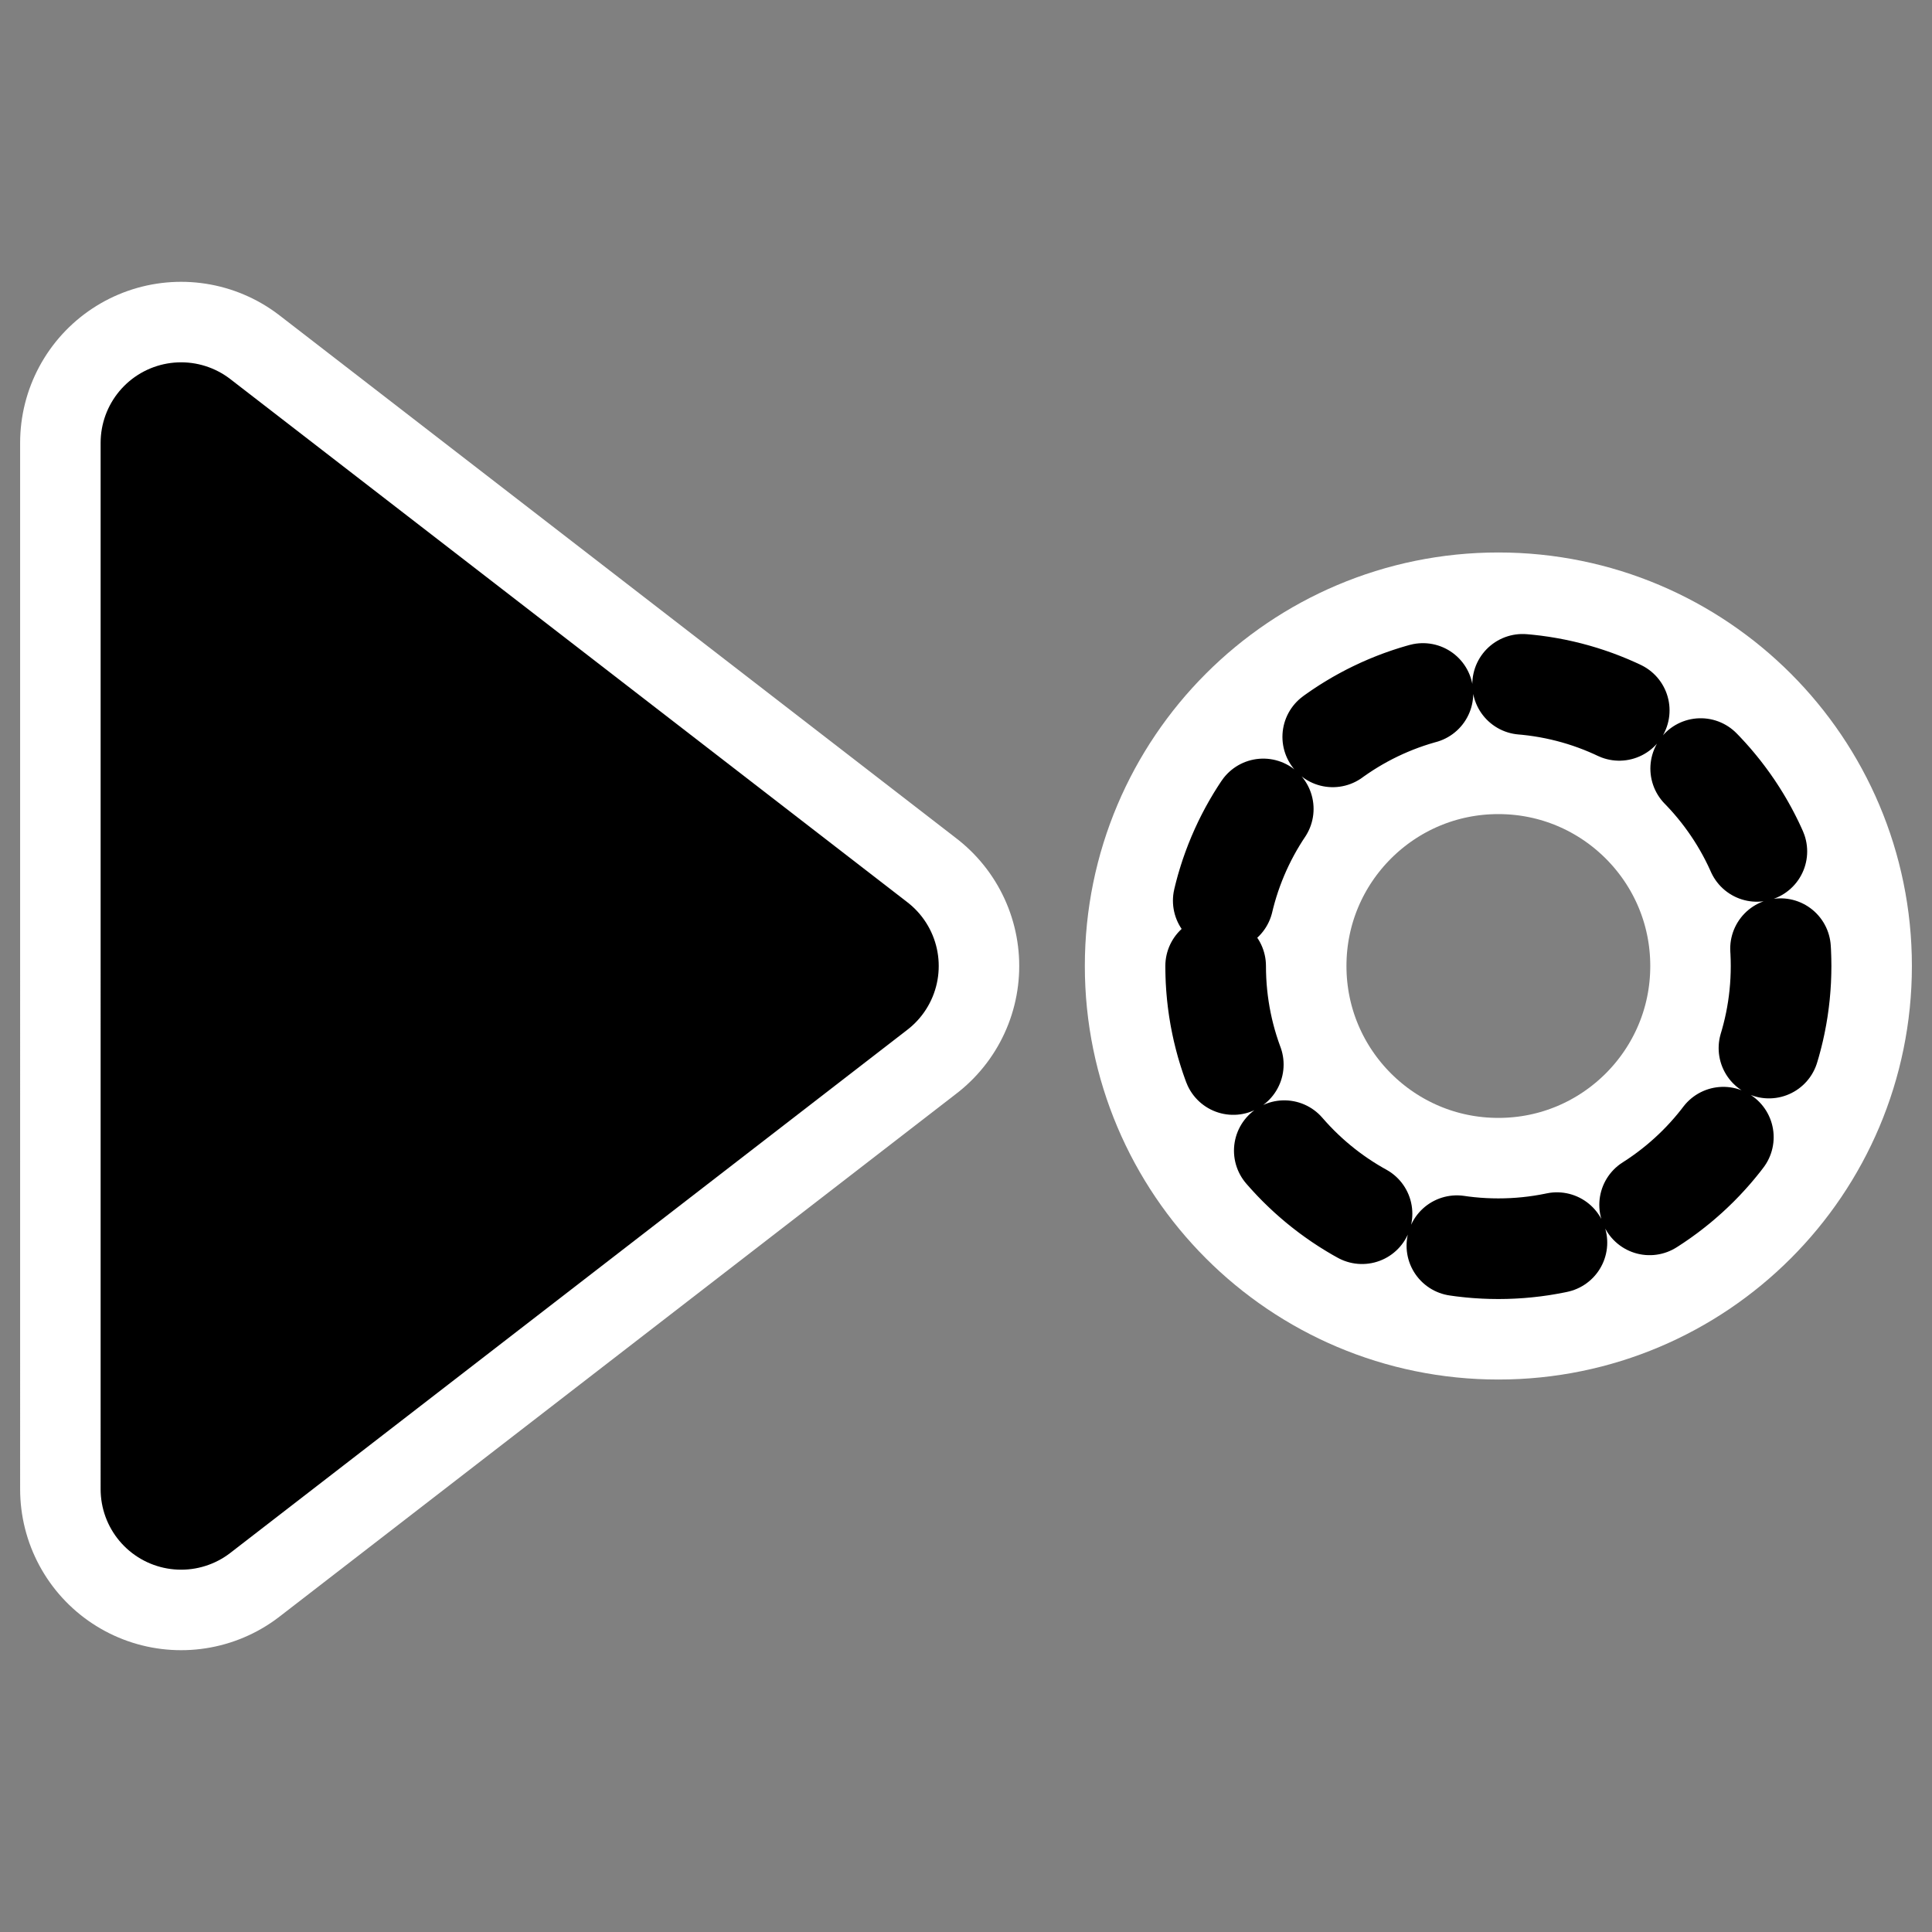 <?xml version="1.0" encoding="UTF-8"?>
<svg _SVGFile__filename="oldscale/actions/nextpo.svg" version="1.0" viewBox="0 0 60 60" xmlns="http://www.w3.org/2000/svg">
<rect x="0" y="0" width="60" height="60" fill="#808080" stroke="none"/>
<g transform="translate(-2.376 .13)" stroke-linecap="round" stroke-linejoin="round">
<path d="m8.001 46.118 21.028-16.248-21.028-16.248 1e-4 32.496z" fill="none" stroke="#fff" stroke-width="10"/>
<path d="m8.001 46.118 21.028-16.248-21.028-16.248 1e-4 32.496z" fill-rule="evenodd" stroke="#000" stroke-width="5"/>
</g>
<g transform="translate(-.222 -1.625)" fill="none" stroke-linecap="round" stroke-linejoin="round">
<ellipse transform="matrix(-1 0 0 1 60.624 0)" cx="13.869" cy="31.625" rx="8.78" ry="8.78" stroke="#fff" stroke-width="8.125"/>
<ellipse transform="matrix(-1 0 0 1 60.624 0)" cx="13.869" cy="31.625" rx="8.78" ry="8.78" stroke="#000" stroke-dasharray="3.125 3.125" stroke-width="3.125"/>
</g>
</svg>
